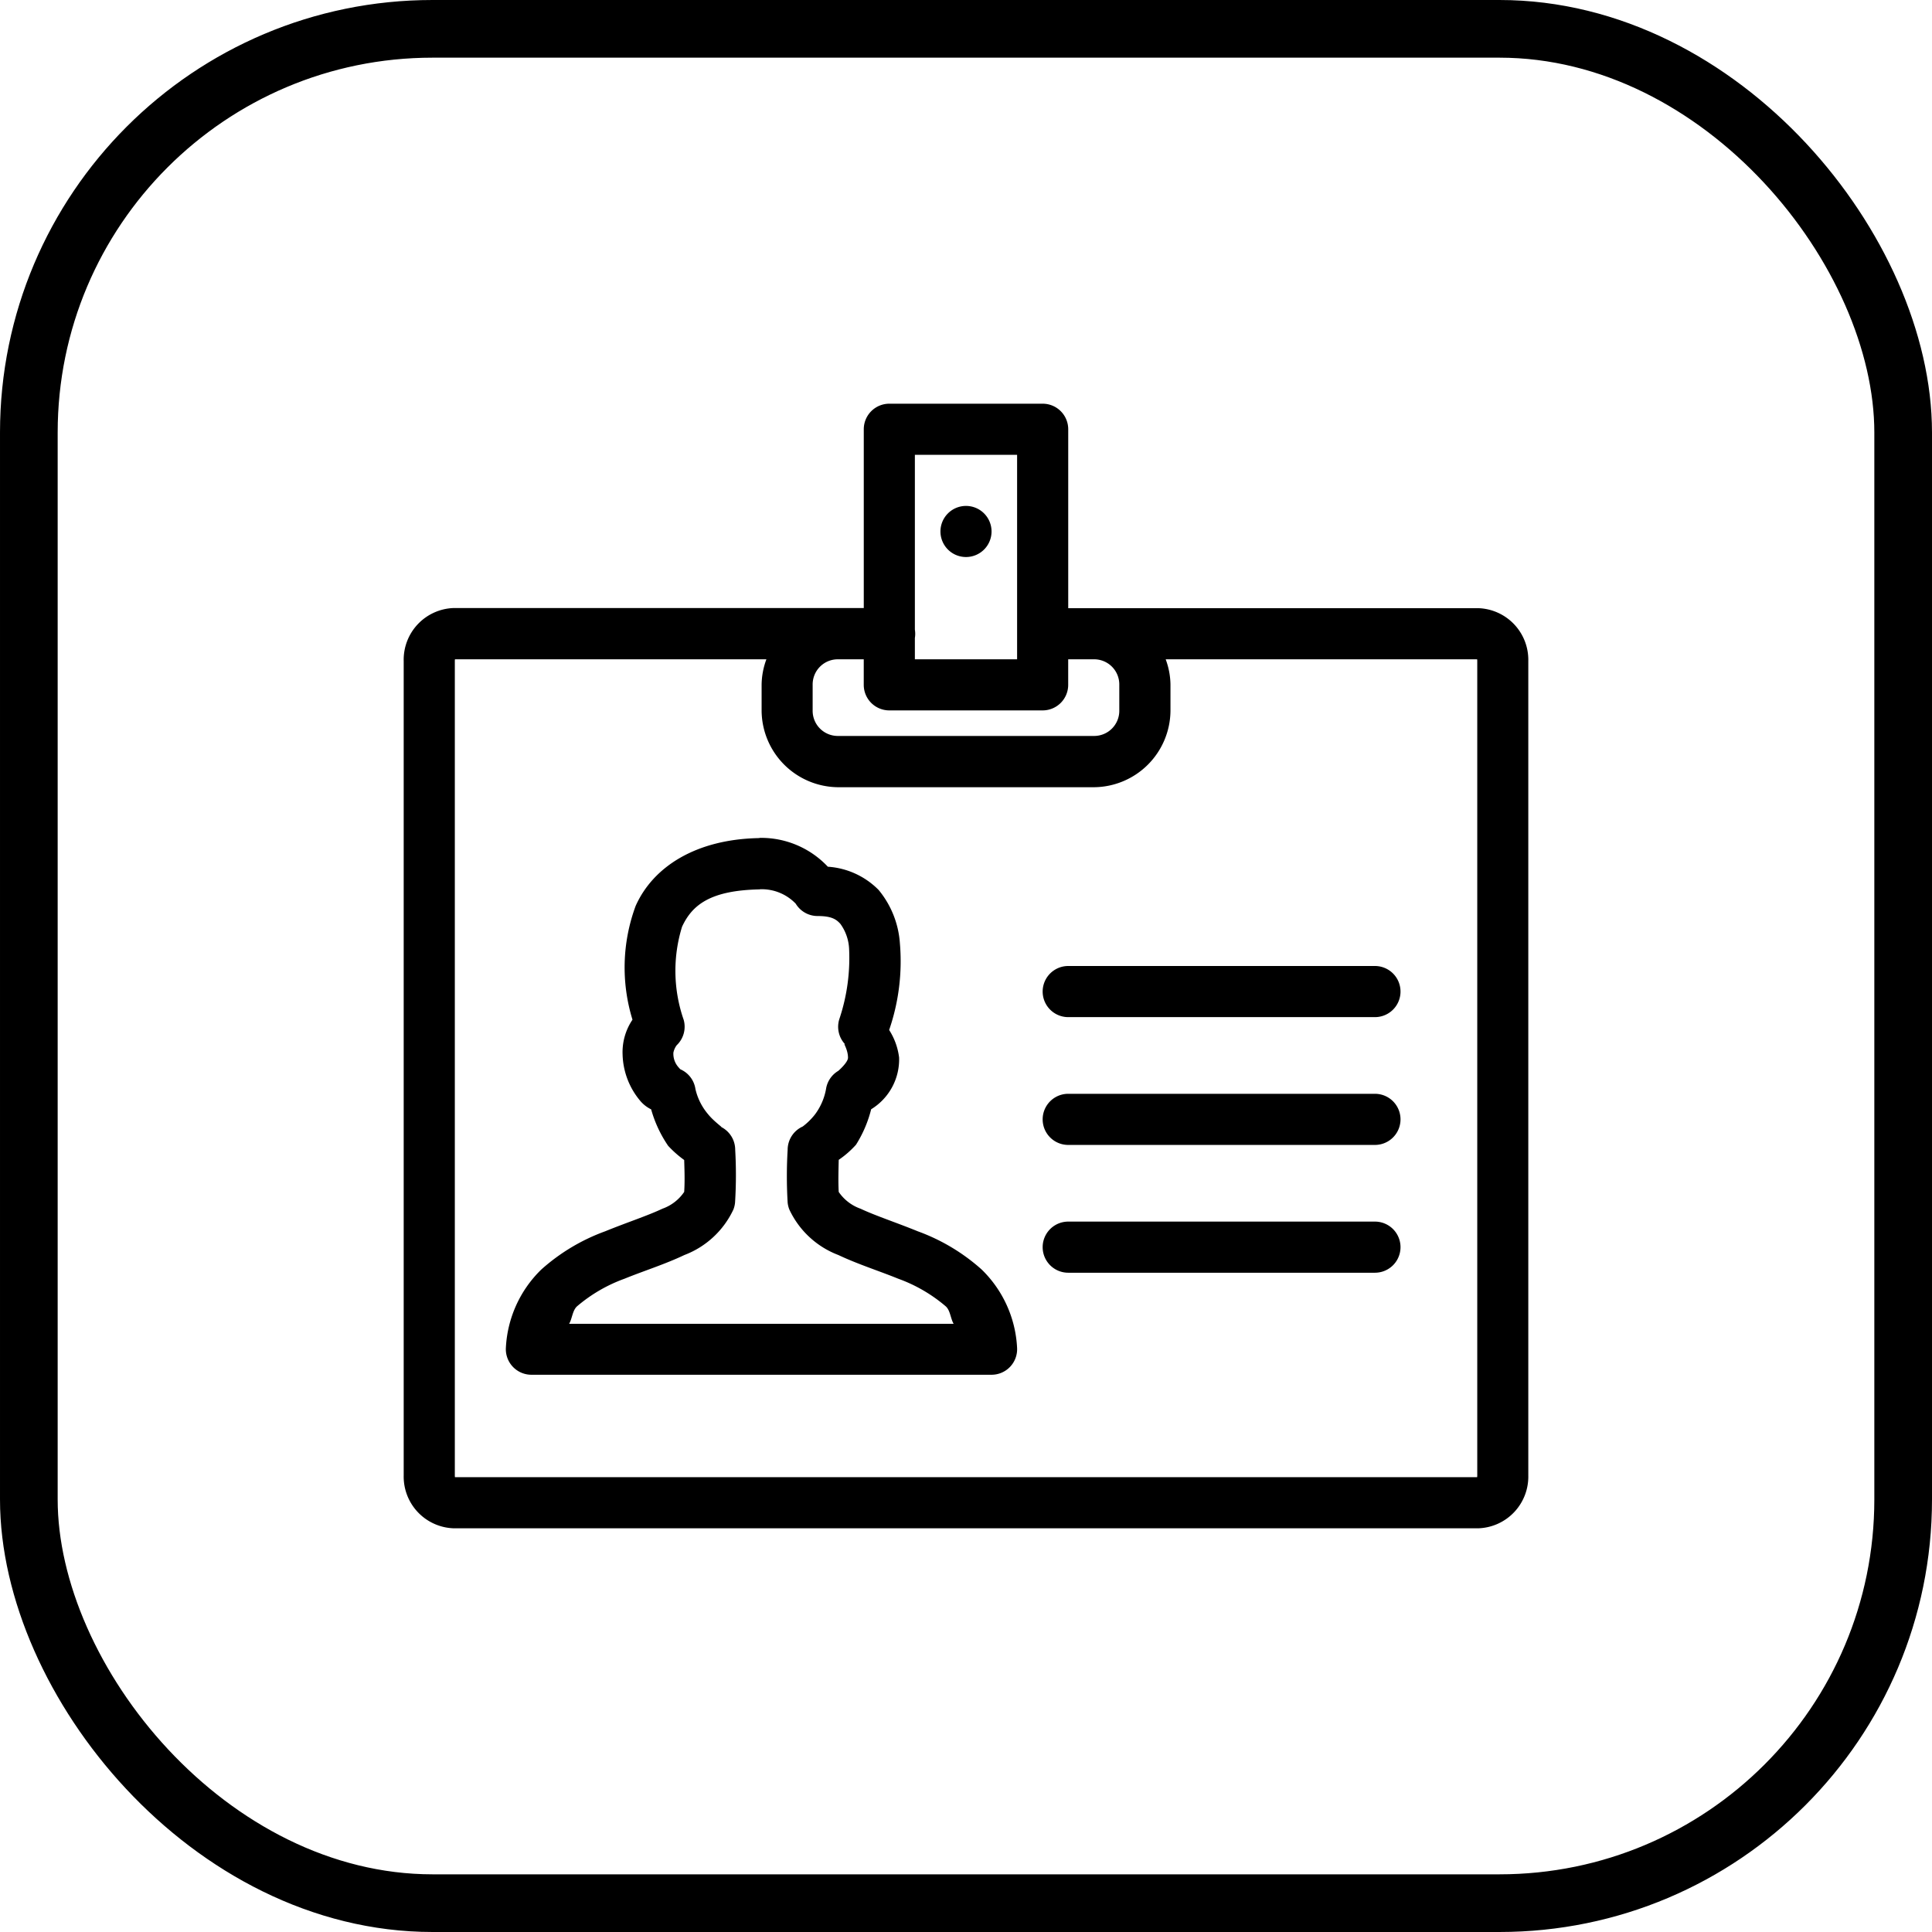 <svg xmlns="http://www.w3.org/2000/svg" width="67" height="67" viewBox="0 0 67 67"><g id="Group_482" data-name="Group 482" transform="translate(-1220 -777)"><g id="Rectangle_10" data-name="Rectangle 10" transform="translate(1220 777)" fill="none" stroke="#000" stroke-width="2"><rect width="67" height="67" rx="15" stroke="none"></rect><rect x="1" y="1" width="65" height="65" rx="14" fill="none"></rect></g><path id="security_pass" d="M19.841,1a.886.886,0,0,0-.886.886v6.2H4.733A1.793,1.793,0,0,0,3,9.923V38.168A1.793,1.793,0,0,0,4.733,40H40.267A1.793,1.793,0,0,0,42,38.168V9.923a1.793,1.793,0,0,0-1.733-1.832H26.045v-6.2A.886.886,0,0,0,25.159,1Zm.886,1.773h3.545V9.864H20.727V9.126a.886.886,0,0,0,0-.289ZM22.5,4.545a.886.886,0,1,0,.886.886A.886.886,0,0,0,22.5,4.545ZM4.778,9.864h10.8a2.6,2.6,0,0,0-.166.886v.886A2.673,2.673,0,0,0,18.068,14.3h8.864a2.673,2.673,0,0,0,2.659-2.659V10.75a2.6,2.6,0,0,0-.166-.886h10.8a.284.284,0,0,1,.005.059V38.168a.3.3,0,0,1-.005.059H4.778a.29.29,0,0,1-.005-.059V9.923A.29.29,0,0,1,4.778,9.864Zm13.29,0h.886v.886a.886.886,0,0,0,.886.886h5.318a.886.886,0,0,0,.886-.886V9.864h.886a.872.872,0,0,1,.886.886v.886a.872.872,0,0,1-.886.886H18.068a.872.872,0,0,1-.886-.886V10.75A.872.872,0,0,1,18.068,9.864Zm-2.737,6.2c-2.171.037-3.671.976-4.286,2.349a6.149,6.149,0,0,0-.111,3.949,2.013,2.013,0,0,0-.343,1.21s0,0,0,0a2.6,2.6,0,0,0,.625,1.62,1.156,1.156,0,0,0,.365.279,4.279,4.279,0,0,0,.589,1.264,3.7,3.7,0,0,0,.557.493c.012.387.024.745,0,1.106a1.528,1.528,0,0,1-.755.583c-.516.244-1.236.478-1.987.784a6.8,6.8,0,0,0-2.212,1.324,4.067,4.067,0,0,0-1.229,2.706.886.886,0,0,0,.885.944H23.386a.886.886,0,0,0,.885-.944,4.066,4.066,0,0,0-1.229-2.706,6.8,6.8,0,0,0-2.212-1.324c-.751-.306-1.471-.541-1.987-.784a1.533,1.533,0,0,1-.757-.582c-.02-.363-.008-.723,0-1.113a3.29,3.29,0,0,0,.6-.525,4.206,4.206,0,0,0,.525-1.229,2.026,2.026,0,0,0,.969-1.792,2.284,2.284,0,0,0-.345-.957,7.314,7.314,0,0,0,.372-3.011,3.248,3.248,0,0,0-.736-1.844,2.724,2.724,0,0,0-1.762-.807,3.171,3.171,0,0,0-2.367-1Zm.021,1.775a1.633,1.633,0,0,1,1.243.5.886.886,0,0,0,.758.428c.487,0,.651.115.793.275a1.6,1.6,0,0,1,.3.862,6.646,6.646,0,0,1-.329,2.408.886.886,0,0,0,.227.94c-.166-.157.064.1.064.429,0,.165-.336.455-.336.455a.886.886,0,0,0-.426.63,2.092,2.092,0,0,1-.384.883,2.306,2.306,0,0,1-.424.417.886.886,0,0,0-.523.808,15.3,15.3,0,0,0,0,1.83.886.886,0,0,0,.059.242,3.084,3.084,0,0,0,1.7,1.577c.678.32,1.41.551,2.077.822a5.317,5.317,0,0,1,1.653.963c.154.148.161.422.267.6H8.737c.105-.176.113-.45.267-.6a5.318,5.318,0,0,1,1.653-.963c.667-.272,1.4-.5,2.077-.822a3.086,3.086,0,0,0,1.7-1.579.887.887,0,0,0,.057-.241,15.389,15.389,0,0,0,.005-1.832.886.886,0,0,0-.5-.795c.114.056-.232-.174-.45-.447a2.059,2.059,0,0,1-.429-.862.886.886,0,0,0-.516-.682s0,.009-.071-.073a.7.7,0,0,1-.177-.509.655.655,0,0,1,.113-.254.886.886,0,0,0,.244-.881,5.178,5.178,0,0,1-.057-3.23C13,18.392,13.619,17.875,15.352,17.843ZM26.045,20.5a.886.886,0,1,0,0,1.773H36.682a.886.886,0,1,0,0-1.773Zm0,4.432a.886.886,0,1,0,0,1.773H36.682a.886.886,0,1,0,0-1.773Zm0,4.432a.886.886,0,1,0,0,1.773H36.682a.886.886,0,1,0,0-1.773Z" transform="translate(1231 790)"></path></g></svg>